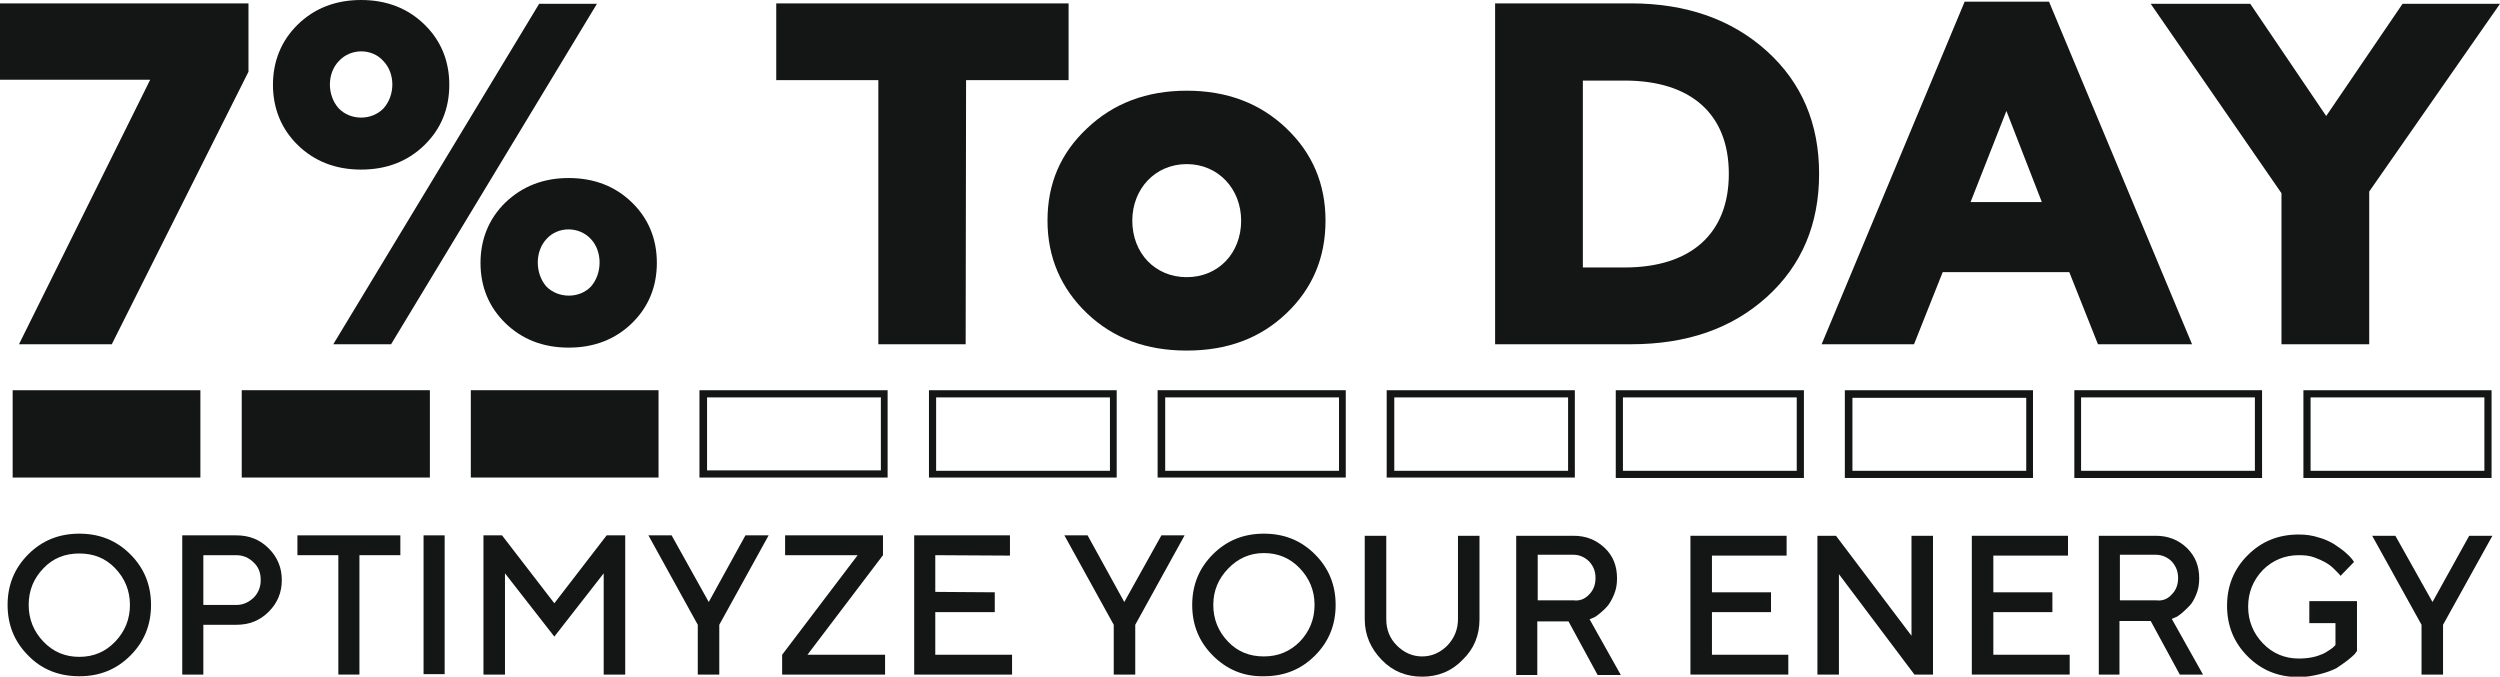<?xml version="1.0" encoding="utf-8"?>
<!-- Generator: Adobe Illustrator 24.2.1, SVG Export Plug-In . SVG Version: 6.00 Build 0)  -->
<svg version="1.1" id="Layer_1" xmlns="http://www.w3.org/2000/svg" xmlns:xlink="http://www.w3.org/1999/xlink" x="0px" y="0px"
	 viewBox="0 0 592.6 160.4" style="enable-background:new 0 0 592.6 160.4;" xml:space="preserve">
<style type="text/css">
	.st0{fill:#141515;}
	.st1{fill-rule:evenodd;clip-rule:evenodd;fill:#141515;}
</style>
<g>
	<polygon class="st0" points="4.5,81.6 35.6,18.9 0,18.9 0,0.8 58.9,0.8 58.9,17 26.5,81.6 	"/>
	<path class="st0" d="M85.6,0c6.1,0,11.1,2,15,5.8c3.9,3.8,5.9,8.6,5.9,14.3c0,5.7-2,10.5-5.9,14.3c-3.9,3.8-8.9,5.8-15,5.8
		c-6.1,0-11.1-2-15-5.8c-3.9-3.8-5.9-8.7-5.9-14.3s2-10.5,5.9-14.3C74.5,2,79.5,0,85.6,0L85.6,0z M90.9,25.7L90.9,25.7
		c2.8-3.1,2.8-8.3,0-11.2c-2.7-3.1-7.8-3.1-10.6,0c-2.8,2.9-2.8,8.1,0,11.2C83.1,28.6,88.1,28.6,90.9,25.7L90.9,25.7z M79,81.6
		L79,81.6l48.8-80.7h13.7L92.7,81.6H79z M134.8,42.2L134.8,42.2c6.1,0,11.1,2,15,5.8c3.9,3.8,5.9,8.6,5.9,14.3
		c0,5.7-2,10.5-5.9,14.3c-3.9,3.8-8.9,5.8-15,5.8c-6.1,0-11.1-2-15-5.8c-3.9-3.8-5.9-8.6-5.9-14.3c0-5.6,2-10.5,5.9-14.3
		C123.8,44.2,128.7,42.2,134.8,42.2L134.8,42.2z M140.1,67.9L140.1,67.9c2.7-3.1,2.7-8.3,0-11.2c-2.8-3.1-7.9-3.1-10.6,0
		c-2.7,2.9-2.7,8.1,0,11.2C132.3,70.8,137.4,70.8,140.1,67.9L140.1,67.9z"/>
	<polygon class="st0" points="208.2,81.6 208.2,19 184,19 184,0.8 253.3,0.8 253.3,19 229,19 228.9,81.6 	"/>
	<path class="st0" d="M281.3,83.1c-9.6,0-17.4-2.9-23.6-8.8c-6.2-5.9-9.4-13.3-9.4-22c0-8.8,3.1-16,9.4-21.9
		c6.2-5.9,14.1-8.9,23.6-8.9c9.6,0,17.4,3,23.6,8.9c6.2,5.9,9.3,13.2,9.3,21.9c0,8.8-3.1,16.1-9.3,22
		C298.7,80.2,290.9,83.1,281.3,83.1L281.3,83.1z M281.3,38.9L281.3,38.9c-7.5,0-12.9,5.9-12.9,13.4c0,7.7,5.4,13.4,12.9,13.4
		c7.5,0,12.9-5.7,12.9-13.4C294.2,44.8,288.8,38.9,281.3,38.9L281.3,38.9z"/>
	<path class="st0" d="M354.4,81.6V0.8h32.2c13.1,0,23.9,3.8,32.2,11.3c8.3,7.5,12.4,17.2,12.4,29.1s-4.1,21.7-12.4,29.2
		c-8.3,7.5-19,11.2-32.2,11.2L354.4,81.6z M375.2,63.4L375.2,63.4h9.9c15.7,0,24.7-8,24.7-22.2c0-14.2-9-22.1-24.7-22.1h-9.9V63.4z"
		/>
	<path class="st0" d="M431.8,81.6l33.9-81.2h20l33.9,81.2h-22.3l-6.8-17.1h-30l-6.8,17.1H431.8z M467.1,47.9L467.1,47.9H484
		l-8.4-21.6L467.1,47.9z"/>
	<polygon class="st0" points="540.8,81.6 540.8,45.8 509.8,0.9 533.4,0.9 551.4,27.5 569.5,0.9 592.6,0.9 561.6,45.4 561.6,81.6 	
		"/>
	<path class="st0" d="M6.7,155.4c-3.3-3.3-4.9-7.3-4.9-12s1.6-8.7,4.9-12s7.3-4.9,12.1-4.9s8.8,1.6,12.1,4.9c3.3,3.3,4.9,7.3,4.9,12
		s-1.6,8.7-4.9,12c-3.3,3.3-7.3,4.9-12.1,4.9S9.9,158.7,6.7,155.4L6.7,155.4z M10.3,134.7L10.3,134.7c-2.3,2.4-3.5,5.2-3.5,8.7
		c0,3.4,1.2,6.3,3.5,8.7c2.3,2.4,5.1,3.6,8.5,3.6s6.2-1.2,8.5-3.6c2.3-2.4,3.5-5.3,3.5-8.7c0-3.4-1.2-6.3-3.5-8.7
		c-2.3-2.4-5.1-3.5-8.5-3.5S12.6,132.3,10.3,134.7L10.3,134.7z"/>
	<path class="st0" d="M43.2,126.9H56c3.1,0,5.6,1,7.7,3.1s3.1,4.6,3.1,7.5s-1,5.4-3.1,7.5c-2.1,2.1-4.6,3.1-7.7,3.1h-7.8v11.8h-5
		V126.9z M56,131.6L56,131.6h-7.8v11.8H56c1.6,0,2.9-0.6,4.1-1.7c1.1-1.1,1.7-2.5,1.7-4.2c0-1.7-0.5-3.1-1.7-4.2
		C59,132.2,57.6,131.6,56,131.6L56,131.6z"/>
	<polygon class="st0" points="70.5,126.9 94.9,126.9 94.9,131.6 85.2,131.6 85.2,159.9 80.2,159.9 80.2,131.6 70.5,131.6 	"/>
	<rect x="100.4" y="126.9" class="st0" width="5" height="32.9"/>
	<polygon class="st0" points="131.4,143 143.8,126.9 148.2,126.9 148.2,159.9 143.1,159.9 143.1,135.9 131.4,150.9 119.7,135.9 
		119.7,159.9 114.6,159.9 114.6,126.9 119,126.9 	"/>
	<polygon class="st0" points="159.2,126.9 168,142.7 176.7,126.9 182.2,126.9 170.5,148.1 170.5,159.9 165.4,159.9 165.4,148.1 
		153.7,126.9 	"/>
	<polygon class="st0" points="203.3,131.6 186.1,131.6 186.1,126.9 209.3,126.9 209.3,131.6 191.4,155.2 209.8,155.2 209.8,159.9 
		185.4,159.9 185.4,155.2 	"/>
	<polygon class="st0" points="221.7,155.2 239.9,155.2 239.9,159.9 216.7,159.9 216.7,126.9 239.4,126.9 239.4,131.7 221.7,131.6 
		221.7,140.3 235.8,140.4 235.8,145.1 221.7,145.1 	"/>
	<polygon class="st0" points="257.8,126.9 266.5,142.7 275.3,126.9 280.8,126.9 269.1,148.1 269.1,159.9 264,159.9 264,148.1 
		252.3,126.9 	"/>
	<path class="st0" d="M287.5,155.4c-3.3-3.3-4.9-7.3-4.9-12s1.6-8.7,4.9-12c3.3-3.3,7.3-4.9,12.1-4.9c4.8,0,8.8,1.6,12.1,4.9
		c3.3,3.3,4.9,7.3,4.9,12c0,4.7-1.6,8.7-4.9,12c-3.3,3.3-7.3,4.9-12.1,4.9C294.8,160.4,290.8,158.7,287.5,155.4L287.5,155.4z
		 M291.1,134.8L291.1,134.8c-2.3,2.4-3.5,5.2-3.5,8.6c0,3.4,1.2,6.3,3.5,8.7c2.3,2.4,5.1,3.5,8.5,3.5s6.2-1.2,8.5-3.5
		c2.3-2.4,3.5-5.3,3.5-8.7c0-3.4-1.2-6.3-3.5-8.7c-2.3-2.4-5.1-3.6-8.5-3.6S293.4,132.4,291.1,134.8L291.1,134.8z"/>
	<path class="st0" d="M331.1,153c1.7,1.7,3.7,2.6,6,2.6c2.3,0,4.3-0.9,6-2.6c1.7-1.8,2.5-3.9,2.5-6.3V127h5.1v19.8
		c0,3.8-1.3,7-4,9.6c-2.6,2.7-5.8,4-9.6,4s-7-1.3-9.6-4s-4-5.9-4-9.6V127h5.1v19.8C328.6,149.2,329.4,151.3,331.1,153L331.1,153z"/>
	<path class="st0" d="M359.4,159.9V127H373c3,0,5.4,1,7.4,2.9c2,1.9,2.9,4.3,2.9,7.2c0,1.4-0.2,2.6-0.7,3.8c-0.5,1.2-1,2.1-1.6,2.8
		c-0.6,0.7-1.3,1.3-1.9,1.8c-0.6,0.5-1.2,0.9-1.6,1l-0.7,0.3l7.4,13.2h-5.5l-6.9-12.7h-7.4v12.7H359.4z M376.7,140.9L376.7,140.9
		c1-1,1.5-2.3,1.5-3.9c0-1.6-0.5-2.8-1.5-3.9c-1-1-2.3-1.6-3.7-1.6h-8.5v10.8h8.5C374.4,142.5,375.7,142,376.7,140.9L376.7,140.9z"
		/>
	<polygon class="st0" points="405.8,155.2 423.9,155.2 423.9,159.9 400.7,159.9 400.7,127 423.5,127 423.5,131.7 405.8,131.7 
		405.8,140.4 419.8,140.4 419.8,145.1 405.8,145.1 	"/>
	<polygon class="st0" points="453.1,127 458.2,127 458.2,159.9 453.8,159.9 435.9,136.1 435.9,159.9 430.8,159.9 430.8,127 
		435.2,127 453.1,150.7 	"/>
	<polygon class="st0" points="472.5,155.2 490.6,155.2 490.6,159.9 467.4,159.9 467.4,127 490.2,127 490.2,131.7 472.5,131.7 
		472.5,140.4 486.5,140.4 486.5,145.1 472.5,145.1 	"/>
	<path class="st0" d="M497.5,159.9V127h13.5c3,0,5.4,1,7.4,2.9c2,2,2.9,4.3,2.9,7.2c0,1.4-0.2,2.6-0.7,3.8c-0.5,1.2-1,2.1-1.6,2.7
		c-0.7,0.7-1.3,1.3-1.9,1.8c-0.6,0.5-1.2,0.9-1.6,1l-0.7,0.3l7.4,13.2h-5.5l-6.9-12.7h-7.4v12.7H497.5z M514.8,140.9L514.8,140.9
		c1-1,1.5-2.3,1.5-3.9c0-1.5-0.5-2.8-1.5-3.9c-1-1-2.3-1.6-3.8-1.6h-8.5v10.8h8.5C512.6,142.5,513.8,142,514.8,140.9L514.8,140.9z"
		/>
	<path class="st0" d="M547.4,142.5h11.3l0,11.8c-0.1,0.1-0.3,0.4-0.5,0.7c-0.3,0.3-0.8,0.8-1.7,1.5c-0.9,0.7-1.8,1.3-2.7,1.9
		c-1,0.5-2.3,1-3.9,1.4s-3.3,0.7-5,0.7c-4.8,0-8.8-1.6-12.1-4.9c-3.3-3.3-4.9-7.3-4.9-12c0-4.7,1.6-8.7,4.9-12
		c3.3-3.3,7.3-4.9,12.1-4.9c1.6,0,3.2,0.2,4.7,0.7c1.5,0.4,2.7,1,3.7,1.6c1,0.7,1.8,1.2,2.6,1.9c0.7,0.6,1.2,1.1,1.6,1.6l0.5,0.7
		l-3.2,3.3c-0.1-0.1-0.2-0.3-0.4-0.5c-0.2-0.2-0.6-0.6-1.2-1.2c-0.6-0.6-1.3-1.1-2-1.5c-0.7-0.4-1.6-0.8-2.7-1.2
		c-1.1-0.4-2.3-0.5-3.6-0.5c-3.3,0-6.2,1.2-8.5,3.5c-2.3,2.4-3.5,5.3-3.5,8.7c0,3.4,1.2,6.3,3.5,8.7c2.3,2.4,5.2,3.6,8.5,3.6
		c1.1,0,2.2-0.1,3.2-0.3c1-0.2,1.8-0.5,2.5-0.8c0.7-0.3,1.2-0.7,1.7-1c0.5-0.3,0.8-0.6,1-0.8l0.3-0.3v-5.2h-6.2V142.5z"/>
	<polygon class="st0" points="567.8,127 576.6,142.7 585.3,127 590.8,127 579.1,148.1 579.1,159.9 574,159.9 574,148.1 562.3,127 	
		"/>
	<rect x="3.8" y="93.3" class="st1" width="42.9" height="19"/>
	<path class="st0" d="M47.5,113.2H3V92.5h44.5V113.2z M4.7,111.5L4.7,111.5h41.2V94.2H4.7V111.5z"/>
	<path class="st1" d="M58.1,93.3c14.3,0,28.6,0,42.9,0c0,6.3,0,12.7,0,19c-14.3,0-28.6,0-42.9,0C58.1,106,58.1,99.7,58.1,93.3
		L58.1,93.3z"/>
	<path class="st0" d="M101.8,113.2H57.3V92.5h44.6V113.2z M59,111.5L59,111.5h41.2V94.2H59V111.5z"/>
	<path class="st1" d="M112.4,93.3c14.3,0,28.6,0,42.9,0c0,6.3,0,12.7,0,19c-14.3,0-28.6,0-42.9,0C112.4,106,112.4,99.7,112.4,93.3
		L112.4,93.3z"/>
	<path class="st0" d="M156.1,113.2h-44.5V92.5h44.5V113.2z M113.3,111.5L113.3,111.5h41.2V94.2h-41.2V111.5z"/>
	<path class="st0" d="M210.4,113.2h-44.6V92.5l44.6,0V113.2z M167.6,111.5L167.6,111.5l41.2,0V94.2h-41.2L167.6,111.5z"/>
	<path class="st0" d="M264.7,113.2h-44.5V92.5h44.5V113.2z M221.9,111.6L221.9,111.6h41.2V94.2h-41.2V111.6z"/>
	<path class="st0" d="M319,113.2h-44.6V92.5H319V113.2z M276.2,111.6L276.2,111.6h41.2V94.2h-41.2V111.6z"/>
	<path class="st0" d="M373.3,113.2h-44.6V92.5h44.6V113.2z M330.5,111.6L330.5,111.6h41.2V94.2h-41.2V111.6z"/>
	<path class="st0" d="M427.6,113.3l-44.6,0V92.5h44.6V113.3z M384.7,111.6L384.7,111.6h41.2V94.2l-41.2,0V111.6z"/>
	<path class="st0" d="M481.9,113.3h-44.6V92.5h44.6V113.3z M439.1,111.6L439.1,111.6h41.2l0-17.3h-41.2V111.6z"/>
	<path class="st0" d="M536.2,113.3h-44.5V92.5h44.5V113.3z M493.3,111.6L493.3,111.6h41.2V94.2h-41.2V111.6z"/>
	<path class="st0" d="M590.5,113.3H546V92.5h44.6V113.3z M547.7,111.6L547.7,111.6h41.2V94.2h-41.2V111.6z"/>
</g>
</svg>
